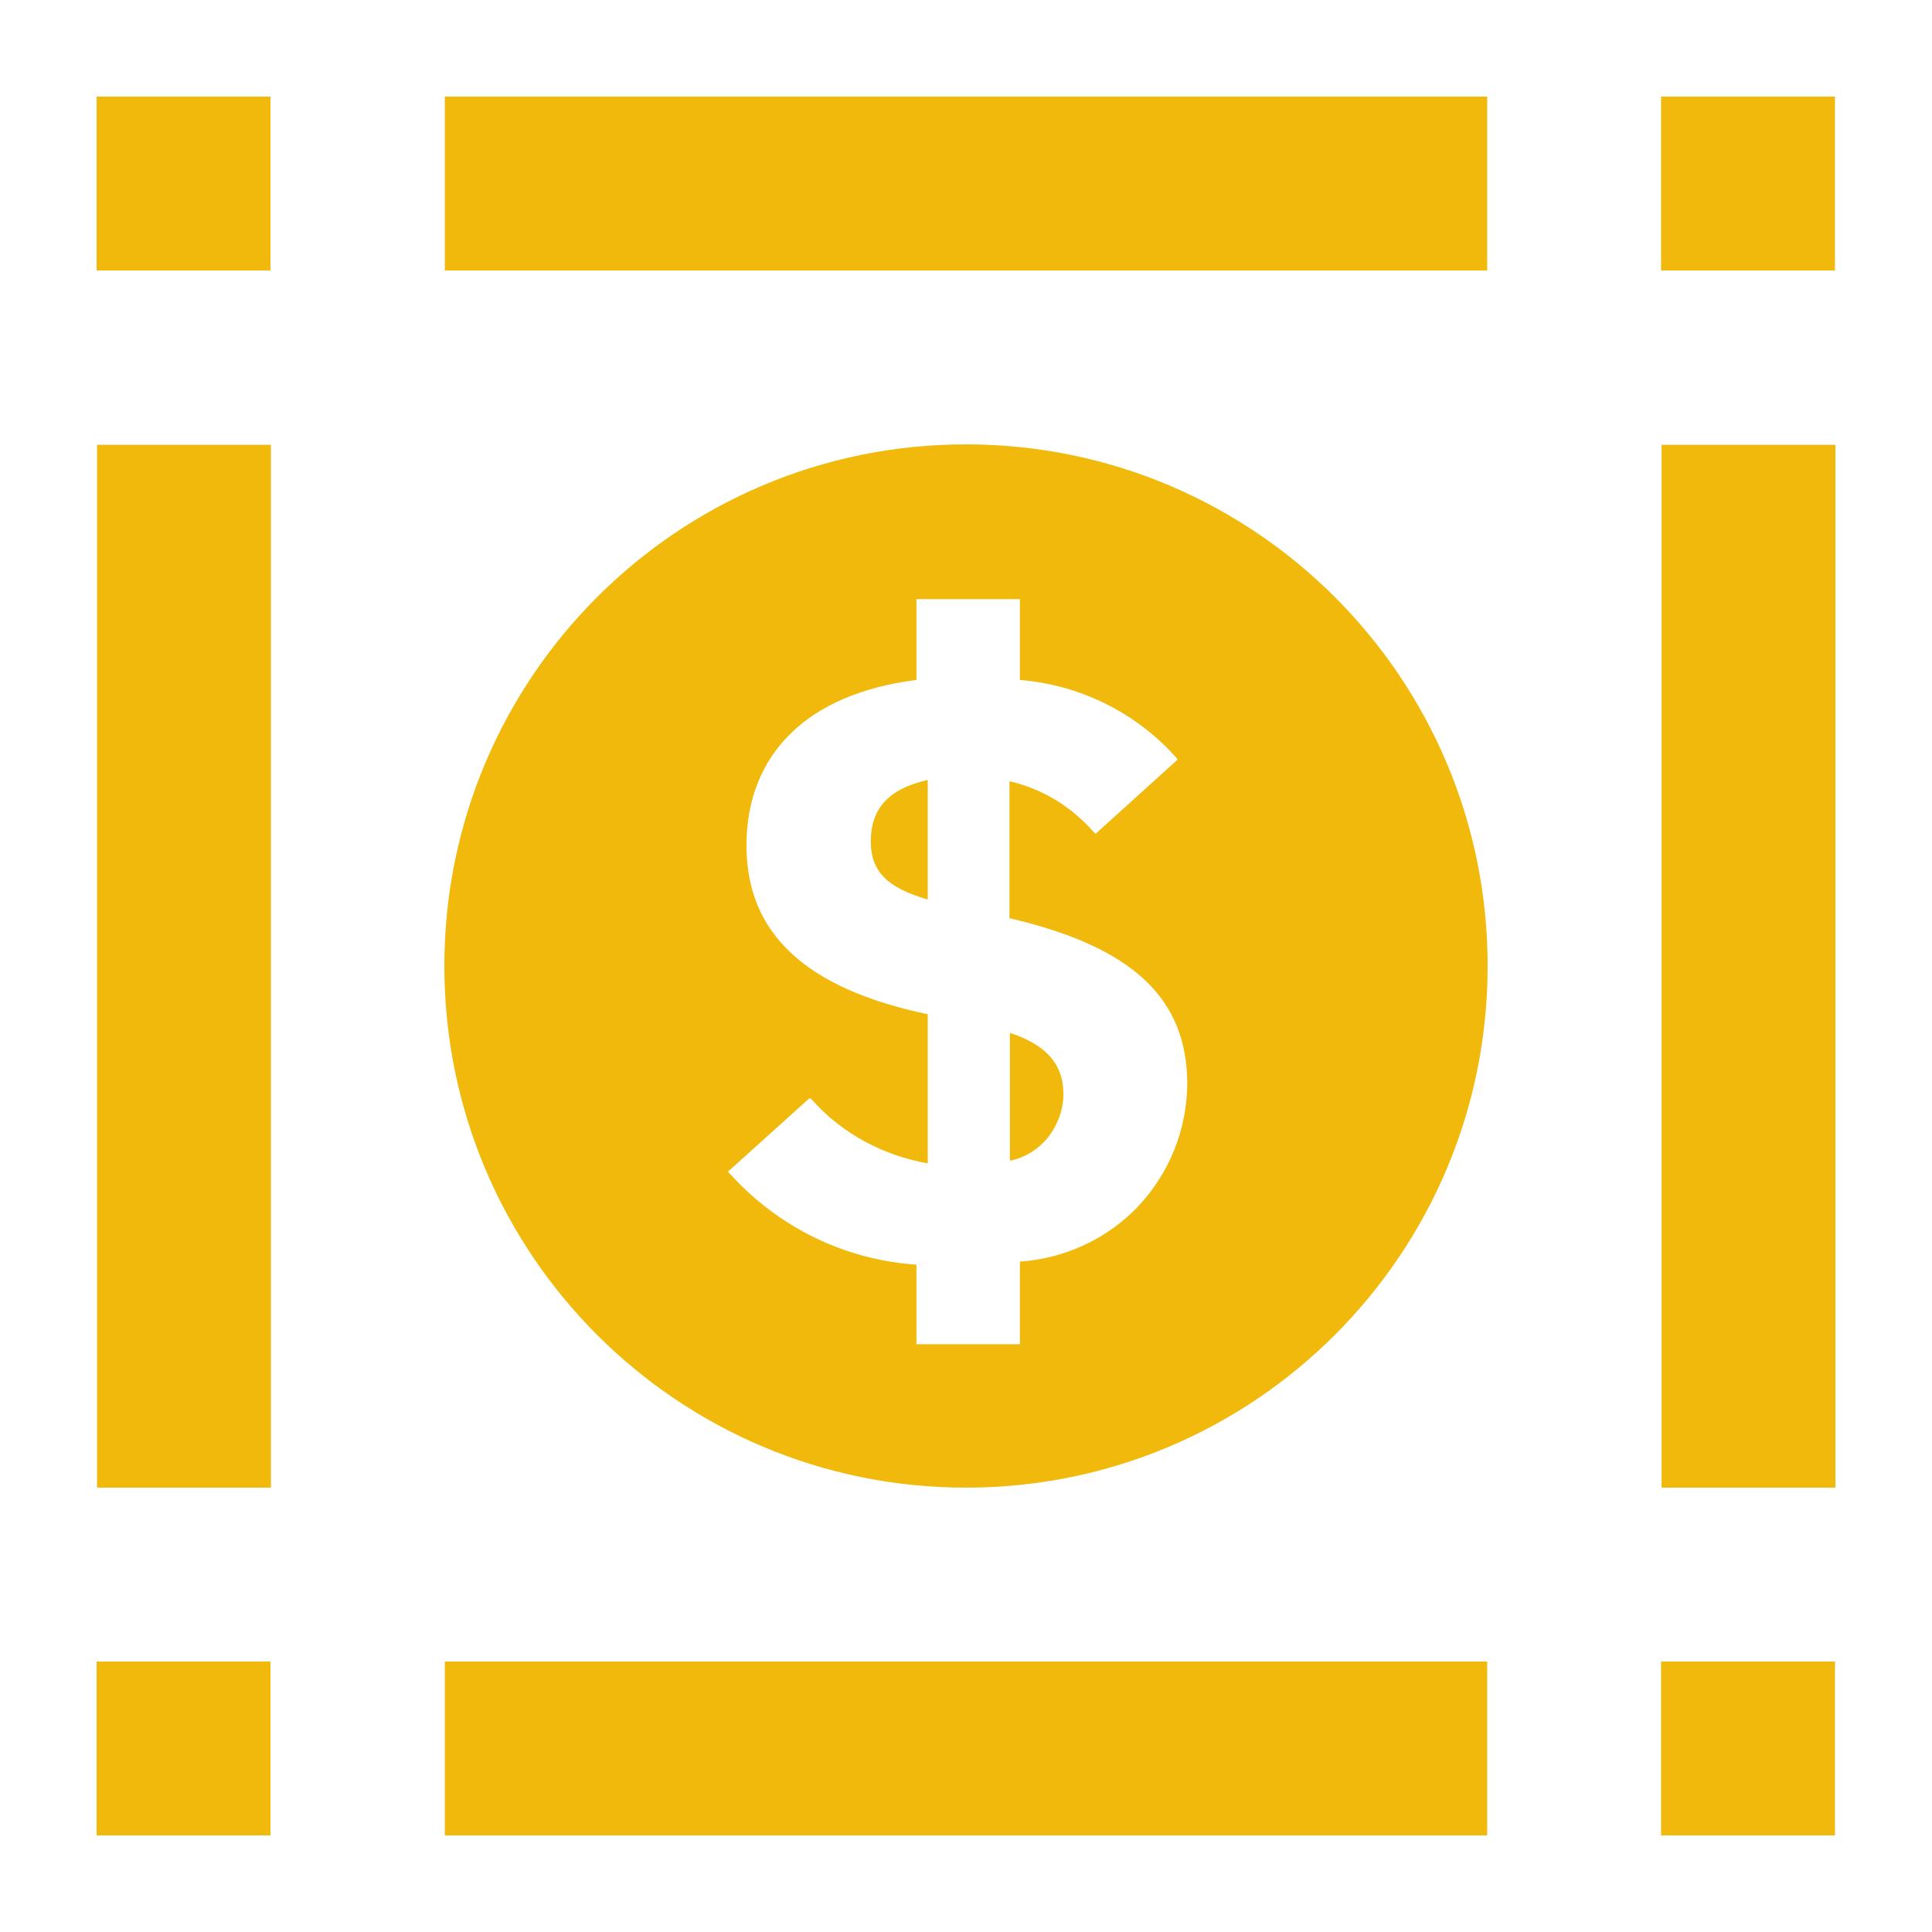 <svg width="40" height="40" viewBox="0 0 40 40" fill="none" xmlns="http://www.w3.org/2000/svg">
<path d="M5.6 2H2V5.6H5.6V2Z" fill="#F0B90B"/>
<path d="M30.791 34.4H9.209V38H30.791V34.4Z" fill="#F0B90B"/>
<path d="M30.791 2H9.209V5.6H30.791V2Z" fill="#F0B90B"/>
<path d="M38 9.209H34.4V30.8H38V9.209Z" fill="#F0B90B"/>
<path d="M5.609 9.209H2.009V30.8H5.609V9.209Z" fill="#F0B90B"/>
<path d="M37.991 2H34.391V5.6H37.991V2Z" fill="#F0B90B"/>
<path d="M5.6 34.4H2V38H5.6V34.4Z" fill="#F0B90B"/>
<path d="M37.991 34.4H34.391V38H37.991V34.4Z" fill="#F0B90B"/>
<path d="M20 9.2C14.033 9.2 9.2 14.033 9.2 20C9.2 25.967 14.033 30.8 20 30.8C25.967 30.8 30.8 25.967 30.8 20C30.8 14.033 25.967 9.2 20 9.2ZM23.573 24.968C22.934 25.643 22.052 26.057 21.116 26.12V27.83H18.974V26.183C17.489 26.084 16.112 25.409 15.113 24.302L15.068 24.257L15.113 24.221L16.76 22.736L16.805 22.763C17.426 23.465 18.281 23.924 19.208 24.086V20.999C16.679 20.468 15.455 19.325 15.455 17.507C15.455 15.599 16.733 14.357 18.974 14.078V12.404H21.116V14.078C22.358 14.177 23.519 14.753 24.347 15.68L24.383 15.725L22.682 17.264L22.637 17.219C22.178 16.697 21.575 16.328 20.9 16.175V19.01C23.447 19.604 24.581 20.666 24.581 22.448C24.572 23.384 24.212 24.284 23.573 24.968Z" fill="#F0B90B"/>
<path d="M22.016 22.655C22.016 22.979 21.899 23.285 21.701 23.546C21.503 23.789 21.224 23.969 20.909 24.032V21.386C21.89 21.701 22.016 22.259 22.016 22.655Z" fill="#F0B90B"/>
<path d="M19.208 16.148V18.623C18.362 18.38 18.029 18.038 18.029 17.417C18.029 16.733 18.407 16.328 19.208 16.148Z" fill="#F0B90B"/>
</svg>
